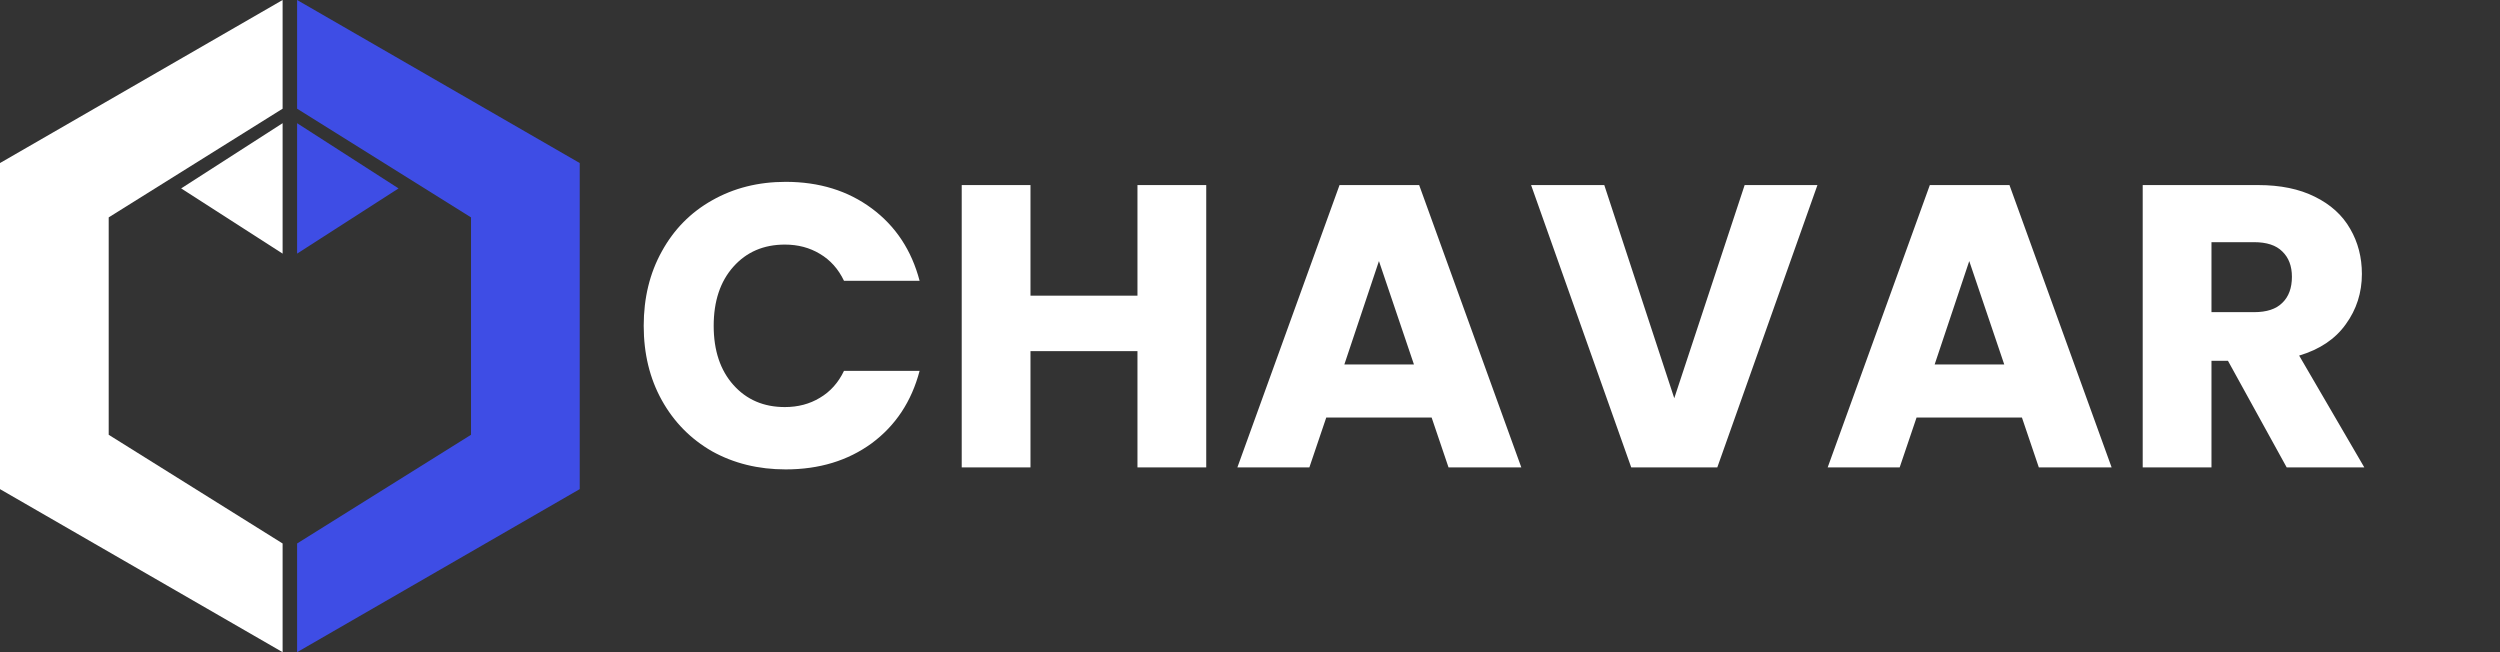 <svg width="690" height="180" viewBox="0 0 690 180" fill="none" xmlns="http://www.w3.org/2000/svg">
<rect x="0" y="0" width="690" height="180" fill="#333333" stroke="none"/>
<path d="M78 0L0 45V135L78 180V150L30 120V60L78 30V0Z" fill="white"/>
<path d="M82 0L160 45V135L82 180V150L130 120V60L82 30V0Z" fill="#3E4DE5"/>
<path d="M82 34V70L110 52L82 34Z" fill="#3E4DE5"/>
<path d="M78 34V70L50 52L78 34Z" fill="white"/>
<path d="M177.663 89.928C177.663 82.232 179.328 75.387 182.658 69.393C185.988 63.325 190.613 58.626 196.533 55.296C202.527 51.892 209.298 50.19 216.846 50.19C226.096 50.19 234.014 52.632 240.6 57.516C247.186 62.4 251.589 69.06 253.809 77.496H232.941C231.387 74.24 229.167 71.761 226.281 70.059C223.469 68.357 220.25 67.506 216.624 67.506C210.778 67.506 206.042 69.541 202.416 73.611C198.79 77.681 196.977 83.12 196.977 89.928C196.977 96.736 198.79 102.175 202.416 106.245C206.042 110.315 210.778 112.35 216.624 112.35C220.25 112.35 223.469 111.499 226.281 109.797C229.167 108.095 231.387 105.616 232.941 102.36H253.809C251.589 110.796 247.186 117.456 240.6 122.34C234.014 127.15 226.096 129.555 216.846 129.555C209.298 129.555 202.527 127.89 196.533 124.56C190.613 121.156 185.988 116.457 182.658 110.463C179.328 104.469 177.663 97.624 177.663 89.928ZM332.921 51.078V129H313.94V96.921H284.414V129H265.433V51.078H284.414V81.603H313.94V51.078H332.921ZM395.13 115.236H366.048L361.386 129H341.517L369.711 51.078H391.689L419.883 129H399.792L395.13 115.236ZM390.246 100.584L380.589 72.057L371.043 100.584H390.246ZM501.613 51.078L473.974 129H450.22L422.581 51.078H442.783L462.097 109.908L481.522 51.078H501.613ZM558.053 115.236H528.971L524.309 129H504.44L532.634 51.078H554.612L582.806 129H562.715L558.053 115.236ZM553.169 100.584L543.512 72.057L533.966 100.584H553.169ZM631.125 129L614.919 99.585H610.368V129H591.387V51.078H623.244C629.386 51.078 634.603 52.151 638.895 54.297C643.261 56.443 646.517 59.403 648.663 63.177C650.809 66.877 651.882 71.021 651.882 75.609C651.882 80.789 650.402 85.414 647.442 89.484C644.556 93.554 640.264 96.44 634.566 98.142L652.548 129H631.125ZM610.368 86.154H622.134C625.612 86.154 628.202 85.303 629.904 83.601C631.68 81.899 632.568 79.494 632.568 76.386C632.568 73.426 631.68 71.095 629.904 69.393C628.202 67.691 625.612 66.84 622.134 66.84H610.368V86.154Z" fill="white"/>
</svg>
